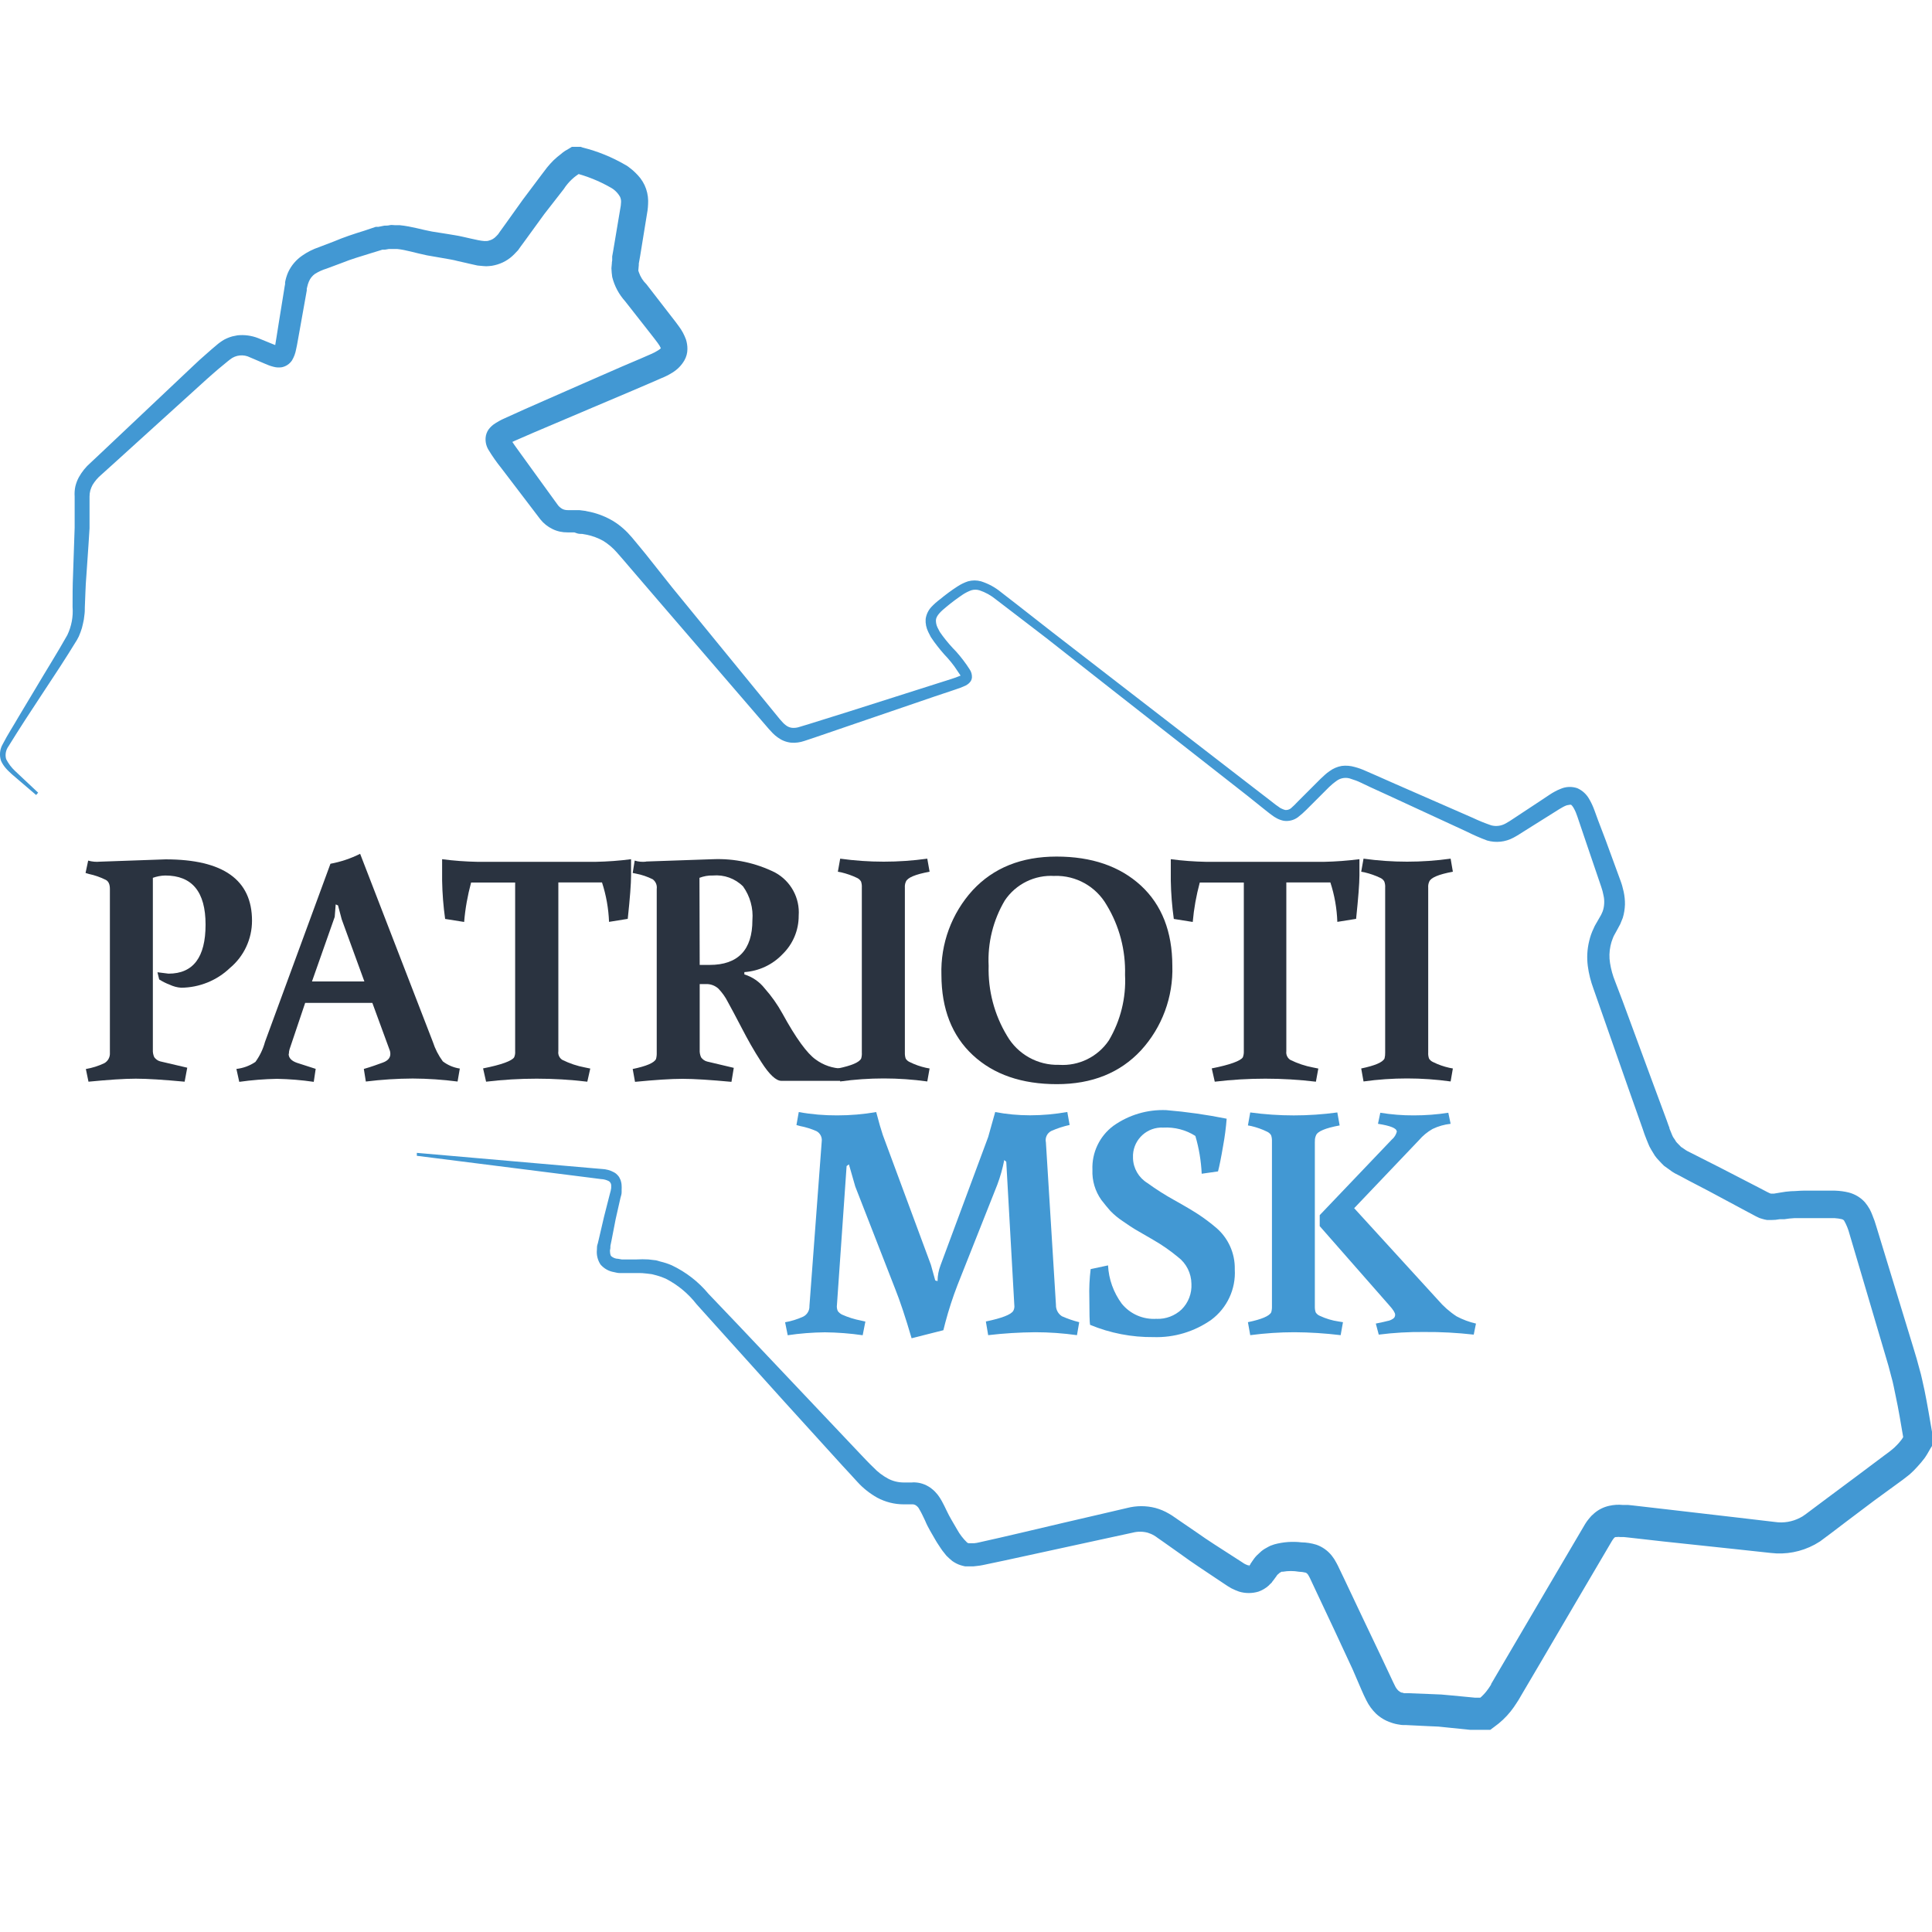 <?xml version="1.0" encoding="UTF-8"?>
<svg id="Vrstva_1" xmlns="http://www.w3.org/2000/svg" version="1.1" viewBox="0 0 250 250">
  <!-- Generator: Adobe Illustrator 29.1.0, SVG Export Plug-In . SVG Version: 2.1.0 Build 142)  -->
  <defs>
    <style>
      .st0 {
        fill: #4298d3;
      }

      .st1 {
        fill: #2a3340;
      }
    </style>
  </defs>
  <g id="Layer_2">
    <g id="Vrstva_11" data-name="Vrstva_1">
      <path class="st1" d="M20.38,125.81l1.43.18c3.19,0,4.79-2.11,4.79-6.35s-1.74-6.35-5.22-6.35c-.55.01-1.09.12-1.6.3v22.23c-.02.34.04.67.18.98.19.26.46.46.77.54l3.5.82-.34,1.81c-2.71-.25-4.81-.39-6.31-.39s-3.54.14-6.13.39l-.34-1.64c.82-.14,1.62-.39,2.38-.75.49-.27.77-.8.73-1.36v-21.19c0-.61-.18-.98-.52-1.17-.7-.35-1.44-.61-2.2-.77l-.43-.13.34-1.6c.49.14,1.01.19,1.52.14l8.5-.3c7.45,0,11.18,2.65,11.18,7.94,0,2.36-1.04,4.6-2.85,6.11-1.7,1.63-3.96,2.54-6.31,2.56-.52-.03-1.02-.17-1.49-.39-.48-.18-.93-.41-1.36-.68l-.22-.91Z"/>
      <path class="st1" d="M37.35,136.37c0,.52.36.91,1.08,1.16l2.42.78-.25,1.68c-1.57-.23-3.16-.36-4.75-.39-1.64.03-3.27.16-4.89.39l-.37-1.67c.88-.1,1.73-.41,2.46-.91.57-.78.99-1.66,1.24-2.59l8.47-23.05c1.34-.25,2.63-.68,3.84-1.29l9.41,24.34c.29.9.73,1.76,1.29,2.52.64.49,1.4.81,2.2.93l-.29,1.68c-1.93-.25-3.87-.38-5.81-.39-2.03.01-4.05.14-6.06.39l-.26-1.63c.98-.28,1.76-.57,2.45-.82s.98-.64.98-1.12c0-.21-.04-.41-.13-.61l-2.2-6h-8.69l-2.02,6c-.06.19-.09.39-.09.6ZM43.3,118.68l-2.93,8.32h6.78l-2.93-8.03-.48-1.81-.3-.13-.13,1.64Z"/>
      <path class="st1" d="M75.99,139.97c-4.35-.52-8.74-.52-13.09,0l-.39-1.72c2.4-.47,3.73-.98,4.02-1.43.11-.25.15-.52.13-.78v-21.84h-5.7c-.45,1.67-.76,3.37-.9,5.1l-2.46-.39c-.23-1.64-.36-3.29-.39-4.95v-2.78c1.52.2,3.05.31,4.58.34h15.29c1.53-.03,3.06-.14,4.58-.34v2.09c0,1.06-.14,2.93-.43,5.63l-2.42.39c-.07-1.73-.37-3.45-.91-5.1h-5.65v21.84c-.07.44.14.89.52,1.12.93.46,1.91.79,2.93.98l.68.14-.38,1.69Z"/>
      <path class="st1" d="M83.58,111.48l8.68-.3c2.78-.11,5.54.48,8.03,1.72,2.03,1.1,3.23,3.29,3.06,5.59.01,1.87-.74,3.66-2.07,4.96-1.3,1.38-3.07,2.21-4.96,2.34v.3c1.04.32,1.96.95,2.63,1.81.88.99,1.65,2.08,2.29,3.24,1.75,3.2,3.2,5.18,4.31,5.96,1,.74,2.21,1.15,3.45,1.17l-.25,1.59h-7.64c-.69,0-1.56-.81-2.59-2.42-1.04-1.6-1.77-2.93-2.55-4.43-.78-1.5-1.37-2.6-1.79-3.36-.32-.64-.74-1.22-1.23-1.73-.45-.4-1.03-.61-1.63-.58h-.78v8.5c-.02.34.04.67.18.98.19.26.46.46.77.54l3.46.82-.3,1.81c-2.71-.25-4.82-.39-6.33-.39s-3.56.14-6.15.39l-.3-1.66c1.78-.37,2.79-.8,3.02-1.3.07-.26.1-.54.09-.81v-21.19c.07-.48-.13-.96-.52-1.25-.68-.34-1.41-.59-2.16-.73l-.43-.09.26-1.6c.47.15.97.19,1.46.14ZM90.53,124.86h1.3c3.68,0,5.53-1.96,5.53-5.78.13-1.56-.3-3.11-1.21-4.38-1.03-1.03-2.46-1.54-3.91-1.41-.59-.02-1.18.09-1.73.3l.03,11.27Z"/>
      <path class="st1" d="M117.09,114.86v21.33c-.01.27.02.54.11.8.13.2.32.36.54.45.66.33,1.36.57,2.07.73l.48.09-.3,1.68c-3.74-.52-7.53-.52-11.27,0l-.3-1.68c1.78-.37,2.79-.8,3.02-1.3.07-.25.1-.51.08-.77v-21.33c.02-.27-.02-.54-.1-.79-.12-.2-.29-.36-.5-.46-.66-.32-1.36-.56-2.07-.73l-.43-.08.3-1.69c3.74.52,7.53.52,11.27,0l.3,1.69c-1.85.34-2.87.77-3.07,1.29-.11.24-.15.51-.13.77Z"/>
      <path class="st1" d="M136.77,140.29c-4.56,0-8.19-1.25-10.89-3.76-2.69-2.5-4.05-5.96-4.06-10.37-.13-4.04,1.32-7.97,4.04-10.96,2.69-2.9,6.31-4.36,10.86-4.36,4.54,0,8.19,1.25,10.92,3.76,2.7,2.5,4.05,5.96,4.06,10.36.13,4.04-1.33,7.98-4.06,10.96-2.71,2.91-6.33,4.37-10.88,4.37ZM136.47,113.35c-2.56-.17-5.02,1.04-6.45,3.17-1.51,2.55-2.24,5.5-2.09,8.46-.09,3.18.73,6.32,2.38,9.05,1.38,2.39,3.97,3.84,6.73,3.76,2.56.17,5.02-1.04,6.45-3.17,1.51-2.56,2.24-5.5,2.09-8.47.09-3.18-.73-6.32-2.38-9.04-1.38-2.4-3.96-3.85-6.73-3.77h0Z"/>
      <path class="st1" d="M170.27,139.97c-4.34-.52-8.73-.52-13.08,0l-.39-1.72c2.39-.47,3.73-.98,4.02-1.43.1-.25.14-.52.13-.78v-21.84h-5.7c-.45,1.67-.76,3.37-.91,5.1l-2.45-.39c-.23-1.64-.36-3.29-.39-4.95v-2.78c1.52.2,3.05.31,4.58.34h15.25c1.53-.03,3.06-.15,4.58-.34v2.09c0,1.06-.15,2.93-.43,5.63l-2.43.39c-.06-1.73-.36-3.45-.9-5.1h-5.7v21.84c-.06.44.14.88.52,1.12.93.46,1.92.79,2.93.98l.69.14-.31,1.69Z"/>
      <path class="st1" d="M184.81,114.86v21.33c-.02.27.02.55.11.8.13.2.32.36.54.45.66.33,1.36.57,2.07.73l.47.09-.29,1.68c-3.74-.52-7.53-.52-11.27,0l-.3-1.68c1.78-.37,2.79-.8,3.02-1.3.06-.25.09-.51.08-.77v-21.33c.02-.27-.02-.54-.11-.79-.11-.2-.28-.36-.49-.46-.66-.32-1.36-.56-2.07-.73l-.43-.08.3-1.69c3.74.52,7.53.52,11.27,0l.29,1.69c-1.84.34-2.86.77-3.06,1.29-.11.24-.15.51-.13.77Z"/>
      <path class="st0" d="M128.74,143.89c1.5.29,3.02.43,4.55.43,1.62,0,3.23-.15,4.82-.43l.3,1.68c-.82.18-1.61.44-2.38.78-.54.28-.82.88-.69,1.47l1.3,21.03c-.02.59.27,1.15.77,1.47.72.32,1.47.58,2.24.77l-.29,1.68c-1.79-.25-3.59-.38-5.4-.38-2.04.02-4.07.14-6.09.38l-.3-1.77c2.07-.43,3.26-.89,3.55-1.38.13-.24.17-.51.13-.77l-1.04-18.52-.26-.22c-.21,1.09-.51,2.15-.9,3.19l-5.14,12.96c-.62,1.6-1.15,3.23-1.59,4.89l-.25.98-4.11,1.04c-.8-2.74-1.51-4.85-2.11-6.35l-5.18-13.29-.82-2.86-.3.22-1.25,17.97c-.04.27,0,.54.11.79.14.19.33.35.55.46.78.35,1.61.61,2.45.77l.57.13-.35,1.77c-1.62-.24-3.25-.36-4.89-.38-1.61.02-3.22.14-4.81.38l-.34-1.68c.81-.14,1.6-.39,2.35-.73.51-.26.83-.8.8-1.38l1.59-21.28c.08-.55-.2-1.08-.68-1.34-.68-.3-1.39-.52-2.12-.66l-.47-.13.3-1.68c1.65.3,3.32.44,4.99.43,1.69,0,3.37-.14,5.03-.43.34,1.32.64,2.32.86,2.98l6.22,16.79.56,2.02.3.09c0-.71.14-1.41.39-2.07l6.16-16.58.91-3.24Z"/>
      <path class="st0" d="M149.68,170.66c1.19.04,2.34-.4,3.21-1.21.88-.87,1.35-2.08,1.28-3.33-.02-1.36-.65-2.63-1.73-3.45-1.02-.85-2.11-1.6-3.26-2.26l-2.31-1.34c-.32-.19-.85-.54-1.6-1.06-.59-.39-1.13-.84-1.61-1.34-.33-.37-.71-.84-1.14-1.39-.81-1.14-1.22-2.51-1.16-3.91-.09-2.22.92-4.35,2.7-5.68,1.99-1.42,4.4-2.14,6.85-2.04,2.63.22,5.24.59,7.82,1.11-.09,1.16-.24,2.32-.45,3.46-.27,1.6-.5,2.73-.67,3.36l-2.11.3c-.08-1.66-.35-3.3-.82-4.89-1.23-.79-2.69-1.16-4.15-1.08-2.05-.11-3.8,1.46-3.92,3.51,0,.15,0,.31,0,.46.04,1.31.74,2.51,1.86,3.2,1.12.81,2.28,1.55,3.49,2.22,1.42.79,2.45,1.41,3.11,1.84.8.53,1.56,1.1,2.29,1.72,1.58,1.34,2.47,3.33,2.42,5.4.15,2.55-1,5-3.04,6.52-2.19,1.54-4.82,2.33-7.49,2.24-2.81.03-5.6-.51-8.2-1.59-.06-.37-.09-1.54-.09-3.47-.04-1.25.02-2.5.17-3.74l2.25-.48c.09,1.79.71,3.51,1.77,4.95,1.1,1.36,2.8,2.09,4.55,1.96Z"/>
      <path class="st0" d="M170.14,147.7v21.32c-.01.27.02.54.11.8.13.2.31.36.54.45.77.36,1.59.61,2.43.73l.56.09-.3,1.68c-1.98-.24-3.98-.37-5.98-.38-1.91,0-3.82.13-5.72.38l-.3-1.68c1.78-.37,2.79-.8,3.02-1.29.07-.25.1-.52.09-.78v-21.32c.01-.27-.02-.54-.11-.8-.12-.2-.29-.35-.5-.45-.66-.33-1.36-.57-2.07-.74l-.43-.08.3-1.68c3.74.51,7.53.51,11.27,0l.3,1.68c-1.84.34-2.87.77-3.06,1.29-.11.25-.16.51-.14.78ZM180.73,146.4c0-.4-.81-.73-2.42-.98l.3-1.43c1.44.23,2.89.35,4.35.34,1.49,0,2.98-.11,4.45-.34l.3,1.43c-.81.09-1.6.31-2.34.67-.67.38-1.26.87-1.76,1.45l-8.38,8.8,10.84,11.87c.7.82,1.51,1.54,2.42,2.13.79.42,1.63.73,2.5.93l-.29,1.43c-2.13-.24-4.27-.36-6.42-.34-1.96-.02-3.92.09-5.87.34l-.38-1.43.52-.11.52-.11.45-.11c.26-.04.5-.14.71-.28.2-.11.31-.32.3-.54,0-.24-.26-.66-.78-1.23l-8.98-10.23v-1.42l9.33-9.78c.33-.27.56-.65.66-1.07h-.04Z"/>
      <path class="st0" d="M4.66,102.86l-3.12-2.67c-.28-.27-.51-.46-.75-.74-.26-.29-.48-.62-.65-.98-.25-.73-.17-1.53.22-2.19.66-1.28,1.39-2.38,2.07-3.57l2.11-3.52c1.38-2.34,2.87-4.7,4.17-7.01.54-1.13.78-2.39.68-3.64,0-1.37,0-2.73.06-4.11l.14-4.11.07-2.03v-4.04c-.03-.44,0-.88.09-1.31.1-.41.25-.81.45-1.18.39-.7.9-1.34,1.51-1.87l1.49-1.4,11.89-11.23.75-.7.78-.69.76-.67.84-.71.21-.16.3-.21c.2-.14.42-.25.65-.35.22-.09.44-.18.67-.24l.69-.14c.89-.09,1.79.03,2.63.35.41.16.71.28,1.03.42l.93.38c.24.1.48.19.73.25.08,0,.11,0-.07,0-.19.03-.37.14-.48.3-.05.09.07-.22.11-.48s.11-.62.16-.98l.32-2.02.65-4.02.08-.51.06-.32v-.24c.08-.43.21-.86.38-1.26.4-.88,1.03-1.63,1.83-2.18.67-.47,1.41-.84,2.18-1.1l1.96-.75c1.24-.53,2.61-.98,3.91-1.38l.98-.33.5-.17h.35l.25-.05.5-.1c.21,0,.46,0,.69-.06s.49,0,.69,0h.61c1.59.16,2.93.6,4.17.82l1.96.31c.67.12,1.33.2,2.05.37,1.47.32,2.77.7,3.34.5.38-.09.72-.29.98-.58l.23-.24.22-.32.6-.83,2.38-3.33,2.47-3.29.67-.88c.26-.32.54-.63.83-.92.31-.3.64-.57.98-.83.34-.31.71-.52,1.11-.74l.29-.18h1.14l.25.09c1.93.48,3.78,1.23,5.5,2.23.14.07.27.15.39.24l.27.21c.24.18.46.37.67.58.23.22.45.47.65.72.21.28.39.58.54.89.29.63.45,1.32.46,2.01,0,.57-.04,1.14-.15,1.7l-.88,5.42-.12.68-.06.33v.18c0-.28,0,0,0-.07v.08l-.06.68c0,.16.06.16.06.24.2.59.53,1.13.98,1.56l3.35,4.33.42.54.45.61c.38.51.68,1.07.9,1.67.13.41.2.84.19,1.27,0,.5-.14,1-.39,1.44-.38.66-.92,1.2-1.56,1.59-.46.29-.94.53-1.45.73l-1.26.55-2.52,1.08-5.05,2.14-5.06,2.15c-1.67.69-3.42,1.46-5.03,2.16-.3.13-.6.28-.88.45h0s.06-.06.08-.1c.09-.14.15-.3.17-.46,0-.33-.08-.35,0-.22.25.47.91,1.37,1.42,2.07l3.22,4.45,1.58,2.18c.15.18.33.33.54.45.21.11.45.16.69.16h1.52l.7.09.79.16c1.03.24,2.02.64,2.93,1.19.9.56,1.69,1.27,2.37,2.08.64.74,1.17,1.43,1.77,2.14l3.46,4.36,13.9,17.01.42.47c.11.12.24.23.37.33.23.19.51.3.8.34.33.03.66-.01.98-.12.39-.11.86-.26,1.29-.39l5.24-1.64,10.47-3.33,2.61-.83c.4-.12.8-.27,1.19-.43l.09-.05h.05s-.05.07-.06.13,0-.07-.12-.22c-.2-.31-.49-.74-.71-1.05s-.57-.74-.86-1.07c-.64-.67-1.23-1.39-1.78-2.14l-.42-.61-.33-.65c-.26-.52-.38-1.1-.34-1.68.08-.58.34-1.13.74-1.56.34-.36.7-.68,1.1-.98.73-.6,1.48-1.16,2.27-1.67.43-.28.89-.51,1.38-.67.55-.15,1.12-.15,1.67,0,.95.3,1.84.78,2.61,1.42l2.18,1.69,4.32,3.38,8.69,6.72,17.39,13.43,2.17,1.67c.35.26.74.6,1.07.81l.28.2.22.11c.14.07.28.12.43.16.27.03.54-.05.75-.22.31-.27.6-.56.88-.86l1.96-1.96.98-.98.55-.51c.19-.18.4-.34.62-.49.47-.35,1.01-.58,1.58-.68.57-.07,1.14-.02,1.69.14.49.13.96.3,1.42.51l1.26.55,2.51,1.11,10.06,4.4c.78.37,1.59.7,2.41.98.64.17,1.32.07,1.89-.26.17-.08.32-.21.49-.29l.58-.38,1.15-.76,2.29-1.51,1.14-.76c.28-.18.37-.24.66-.4.25-.14.51-.26.77-.36.68-.3,1.45-.33,2.16-.09.66.29,1.2.79,1.55,1.42.27.46.49.94.67,1.44l.47,1.29.98,2.57,1.89,5.16c.19.49.33.99.44,1.5.12.55.18,1.12.17,1.68-.02.58-.11,1.16-.28,1.72-.11.27-.22.55-.33.81l-.36.67-.33.6c-.11.18-.2.36-.27.56-.13.32-.23.64-.3.98-.16.73-.18,1.49-.06,2.23.13.8.34,1.59.65,2.35l.98,2.57,3.8,10.3,1.91,5.15.23.65.12.31v.09c0-.11,0,0,0,0l.07.16.26.64c.05.1.09.22.14.3l.13.19c.09.13.17.24.24.38.1.13.2.24.32.35.12.12.22.24.34.35l.42.28c.13.1.27.19.42.27l.62.31,1.22.62,2.45,1.24,4.94,2.55,1.07.56.31.15.16.06h.44l.78-.13c.47-.09.95-.15,1.43-.18.52,0,1.09-.07,1.56-.07h4.11c.61.02,1.22.1,1.81.25.37.1.73.25,1.07.45.37.22.7.49.98.8.23.27.43.57.61.88.14.26.26.53.36.8.2.48.37.96.51,1.46l1.6,5.24,3.21,10.51c.14.46.25.81.41,1.37l.36,1.32c.26.85.44,1.85.66,2.79.38,1.87.67,3.66.98,5.44v1.7l-.22.35c-.24.42-.48.86-.76,1.25-.29.38-.59.75-.92,1.1-.31.35-.63.67-.98.98l-.53.42-.43.33-3.65,2.66-3.73,2.81-1.84,1.4-.98.73-.47.35-.69.41c-1.74.94-3.73,1.32-5.69,1.08l-4.63-.5-9.21-.98-4.61-.52-.58-.06h-.46c-.14-.02-.28-.02-.42,0-.05,0-.09,0-.14,0-.06,0-.11.03-.16.07l-.05.05-.08.09c-.06.08-.12.17-.18.26l-4.67,7.94-4.69,8-2.35,3.99-.29.5-.15.25-.14.21-.08.13c-.23.37-.49.72-.76,1.07-.61.77-1.34,1.45-2.14,2.02l-.5.37h-2.6l-2.74-.28-1.37-.14-1.37-.06-2.86-.14h-.35c-.14,0-.29-.02-.43-.05-.38-.05-.76-.14-1.12-.27-.73-.24-1.4-.64-1.96-1.17-.5-.49-.91-1.06-1.22-1.68-.17-.32-.24-.52-.35-.72l-.29-.65-1.15-2.67-2.38-5.12-2.41-5.12-.6-1.28-.15-.32-.12-.22c-.15-.3-.12-.18-.16-.25-.06-.09-.15-.16-.25-.2-.29-.07-.58-.11-.88-.12-.69-.12-1.39-.12-2.08,0h-.17l-.13.08c-.09.04-.18.1-.24.18-.08.09-.19.12-.25.26l-.38.52-.22.28c-.05.06,0,.06-.14.17s-.2.21-.3.3c-.38.34-.83.61-1.31.78-.83.25-1.71.25-2.53,0-.34-.12-.66-.26-.98-.42l-.44-.26-.32-.21-1.17-.78c-1.56-1.05-3.13-2.06-4.69-3.21l-2.36-1.67-.52-.36-.29-.21c-.08-.06-.14-.08-.21-.13-.26-.16-.55-.28-.84-.37-.64-.17-1.32-.17-1.96,0l-2.77.6-5.52,1.2c-3.7.79-7.3,1.61-11.08,2.39-.26.06-.53.09-.8.12l-.45.05c-.17,0-.34,0-.51,0-.17,0-.35,0-.52,0-.2-.04-.39-.09-.59-.15-.39-.12-.75-.31-1.09-.55-.28-.22-.52-.46-.76-.69l-.53-.67c-.16-.22-.28-.42-.43-.64l-.25-.38-.18-.3c-.46-.82-.98-1.61-1.36-2.54l-.32-.67-.17-.34-.13-.24c-.07-.14-.15-.27-.23-.4-.07-.09-.14-.18-.23-.24-.13-.13-.31-.2-.49-.22h-1.2c-1.2,0-2.38-.3-3.44-.87-.95-.54-1.82-1.22-2.55-2.03-.71-.76-1.28-1.42-1.96-2.13l-7.51-8.27-7.56-8.39-3.78-4.2c-1.07-1.38-2.43-2.51-3.99-3.31-.38-.17-.77-.31-1.17-.42l-.62-.16-.63-.08c-.42-.06-.85-.08-1.28-.07h-2.28c-.24,0-.44-.06-.72-.12-.68-.11-1.29-.46-1.74-.98-.37-.56-.54-1.24-.47-1.91,0-.28,0-.53.12-.83l.16-.68.64-2.75.7-2.75c.06-.21.14-.5.17-.64l.06-.35c0-.08,0-.16,0-.23.03-.25-.08-.49-.28-.64-.33-.17-.69-.27-1.06-.28l-1.4-.18-22.41-2.83v-.38l22.49,1.96,1.41.12c.58.02,1.14.17,1.64.45.15.08.29.19.41.32.13.13.24.28.31.45.09.15.15.32.18.49.04.16.06.32.06.49.01.15.01.31,0,.46v.35c0,.32-.1.48-.15.73l-.62,2.74-.54,2.78-.14.68c0,.17,0,.39-.06.58,0,.36.05.68.18.78.19.16.43.27.67.31.18,0,.45.07.67.1-.22,0,0,0-.07,0h2c.51-.03,1.02-.03,1.53,0l.77.09c.25,0,.51.12.76.18.51.12,1.01.28,1.49.49,1.83.87,3.46,2.13,4.75,3.69l3.91,4.1,7.76,8.2,7.77,8.21c.64.67,1.32,1.41,1.91,1.96.54.58,1.18,1.06,1.88,1.44.6.32,1.27.49,1.96.5h.75s-.15,0,0,0h.38c.18-.02.35-.02.53,0,.76.06,1.48.36,2.07.84.28.22.53.48.75.76.19.25.36.52.51.79l.2.38.15.29.29.6c.36.78.87,1.59,1.34,2.41.35.64.8,1.22,1.32,1.72.08,0,.1.09.18.07.03,0,.06,0,.09,0h.65c.2-.02.39-.05.59-.1,3.58-.79,7.31-1.69,10.94-2.54l5.51-1.28,2.74-.64c1.2-.31,2.46-.31,3.66,0,.61.17,1.19.41,1.73.73l.4.24.29.2.64.44,2.28,1.56c1.49,1.06,3.09,2.06,4.67,3.08l1.18.76.27.18.17.09c.1.05.2.09.3.13.08.01.16.01.24,0l-.1.07s0,.05,0,.08c0,0,.06-.08.09-.11l.21-.28s-.21.3-.09.14v-.06l.07-.1.14-.21.28-.4c.21-.28.46-.53.72-.75.26-.26.56-.47.89-.64.17-.09.32-.19.49-.26l.51-.18c1.14-.31,2.33-.4,3.51-.26.65.01,1.29.11,1.91.3.79.27,1.49.77,2.01,1.42.23.29.43.6.6.93l.21.4.15.32.61,1.27,2.42,5.11,2.43,5.1,1.2,2.55.3.64c.11.22.22.45.27.55.1.22.25.42.42.59.13.12.29.22.46.27.11,0,.17,0,.24.07h.62l2.79.11,1.45.06,1.44.13,2.93.28h-.25,1.66l-1.19.37c.45-.32.86-.71,1.21-1.14.21-.26.4-.54.58-.82l.08-.13v-.06s-.1.15-.05.07h0l.15-.24.29-.5,2.35-4,4.69-7.99,4.73-8.04c.15-.24.31-.47.49-.68l.3-.35.37-.34c.56-.49,1.23-.82,1.96-.98.57-.13,1.17-.17,1.75-.11h.68l.58.06,4.61.53,9.21,1.07,4.59.54c1.12.17,2.27-.02,3.28-.55l.31-.17.47-.33.88-.66,1.86-1.39,3.72-2.77,3.71-2.78.49-.36.38-.3c.24-.19.48-.4.69-.63.21-.21.4-.44.58-.67.18-.23.3-.49.46-.72l-.21.88v-.83.34c-.31-1.82-.61-3.65-.98-5.36-.19-.85-.31-1.66-.58-2.56l-.35-1.33c-.09-.33-.24-.85-.37-1.26l-3.11-10.53-1.56-5.27c-.16-.62-.4-1.22-.72-1.77-.08-.08-.18-.14-.29-.16-.3-.07-.6-.11-.9-.13h-5.25c-.43.02-.86.07-1.29.14h-.6s-.17,0,0,0c-.35.07-.71.1-1.07.1h-.55c-.23-.04-.45-.09-.67-.16l-.32-.1-.17-.08-.31-.15-1.35-.72-4.83-2.59-2.44-1.27-1.21-.65-.61-.31c-.25-.14-.5-.3-.72-.48l-.7-.5c-.22-.2-.41-.42-.62-.64-.21-.21-.4-.43-.57-.67l-.48-.79-.22-.4c-.05-.1-.1-.21-.14-.32l-.26-.64-.06-.16-.09-.23-.12-.32-.22-.65-1.83-5.18-3.62-10.33-.91-2.6c-.35-.95-.6-1.93-.73-2.93-.14-1.08-.08-2.17.18-3.23.13-.55.31-1.09.56-1.6.09-.23.21-.46.34-.67l.34-.59.31-.54.2-.45c.11-.32.17-.64.19-.98.02-.35,0-.7-.08-1.04-.07-.39-.17-.77-.3-1.14l-1.77-5.2-.88-2.6-.44-1.3c-.12-.37-.27-.73-.46-1.07-.17-.31-.34-.46-.38-.46s-.2,0-.51.07c-.16.06-.33.12-.48.21-.12.06-.42.24-.52.3l-1.16.73-2.33,1.46-1.16.73-.57.36c-.23.13-.44.28-.69.4-1.05.57-2.28.7-3.42.37-.92-.34-1.82-.74-2.7-1.18l-9.98-4.61-2.49-1.14-1.22-.58c-.37-.18-.76-.32-1.15-.44-.65-.27-1.4-.18-1.96.25-.15.13-.28.19-.46.35l-.47.42-.98.98-1.96,1.96c-.35.35-.72.68-1.11.98-.53.39-1.18.55-1.83.46-.3-.06-.59-.16-.86-.3l-.38-.22-.28-.2c-.43-.3-.74-.58-1.11-.86l-2.11-1.69-17.31-13.56-8.64-6.79-4.37-3.35-2.17-1.66c-.64-.53-1.37-.94-2.16-1.2-.34-.1-.7-.1-1.04,0-.38.14-.74.32-1.08.54-.74.5-1.46,1.03-2.14,1.6-.69.56-1.32,1.14-1.36,1.71-.01.34.06.67.21.98l.3.57.37.52c.54.72,1.13,1.4,1.76,2.04.32.35.59.7.88,1.07.3.39.58.79.84,1.2.22.31.32.69.3,1.07-.01.15-.06.29-.13.42-.12.19-.28.36-.47.48l-.21.13c-.45.21-.91.38-1.38.53l-2.6.87-10.38,3.55-5.2,1.78c-.44.15-.84.29-1.32.44-.56.19-1.14.27-1.73.22-.62-.07-1.2-.3-1.7-.67-.24-.17-.47-.36-.67-.57l-.5-.54-14.32-16.63-3.58-4.17c-.59-.68-1.2-1.42-1.77-2.05-.51-.58-1.1-1.08-1.76-1.49-.67-.37-1.39-.64-2.14-.79l-.56-.1c-.19,0-.44,0-.66-.07l-.37-.13c-.14,0,.09,0,0,0h-.86c-.68.01-1.35-.13-1.96-.43-.62-.3-1.16-.73-1.58-1.26l-1.69-2.22-3.33-4.37c-.62-.77-1.2-1.59-1.71-2.44-.27-.46-.39-.99-.35-1.53.03-.39.17-.77.4-1.09.1-.13.21-.25.32-.36l.25-.22c.48-.34.99-.63,1.53-.86,1.73-.79,3.34-1.51,5.04-2.25l5.03-2.21,5.03-2.2,2.49-1.06,1.26-.55c.34-.14.67-.31.98-.51.14-.08.26-.18.37-.29v.13s0,0,0-.07c-.12-.27-.28-.53-.46-.76l-.37-.49-.42-.54-3.39-4.32c-.81-.9-1.39-1.98-1.68-3.16-.05-.37-.09-.75-.1-1.12l.06-.68v-.08l.04-.26v-.51l.12-.67.91-5.42c.07-.32.11-.65.12-.98,0-.22-.04-.44-.14-.65-.3-.52-.73-.94-1.26-1.22-1.46-.83-3.03-1.46-4.66-1.87l.53.09h-.42l.89-.2c-.96.53-1.77,1.29-2.36,2.21l-2.53,3.25-2.41,3.32-.61.83-.37.52-.47.49c-.69.72-1.58,1.22-2.55,1.44-.24.06-.48.1-.72.11-.25.03-.5.03-.74,0l-.75-.07-.5-.11-.58-.13-.47-.11-.98-.22c-.6-.17-1.3-.27-1.96-.39l-2.07-.36c-1.46-.3-2.72-.71-3.84-.82h-1.08l-.51.09h-.37c.24-.06,0,0,.1,0h-.06l-.48.15-.98.3c-1.27.4-2.52.75-3.8,1.27l-1.96.73c-.53.16-1.03.39-1.5.68-.35.25-.62.59-.78.98-.1.22-.17.46-.22.69l-.06.25s0,.09,0,0v.22l-.09.51-.72,4.03-.36,2.01c-.06.33-.12.69-.21,1.07-.09.51-.27,1-.54,1.45-.31.45-.77.76-1.3.87-.36.06-.73.04-1.09-.06-.4-.1-.8-.25-1.17-.42l-.98-.42c-.31-.14-.64-.28-.87-.37-.84-.43-1.85-.33-2.58.25l-.33.26-.4.33-.8.66-.75.65-.77.68-12.13,11-1.52,1.37c-.44.37-.81.81-1.11,1.3-.12.23-.22.47-.29.71-.07.26-.1.53-.1.79v4.1l-.13,2.06-.28,4.08c-.12,1.35-.13,2.73-.2,4.09,0,.35,0,.66-.06,1.05-.03.36-.09.72-.18,1.07-.07.38-.18.75-.32,1.11l-.22.55c-.07.15-.16.3-.24.45-1.47,2.41-2.93,4.62-4.46,6.93s-3.02,4.6-4.41,6.85c-.34.48-.45,1.08-.29,1.64.29.57.68,1.09,1.15,1.53l2.99,2.81-.25.29Z"/>
    </g>
  </g>
</svg>